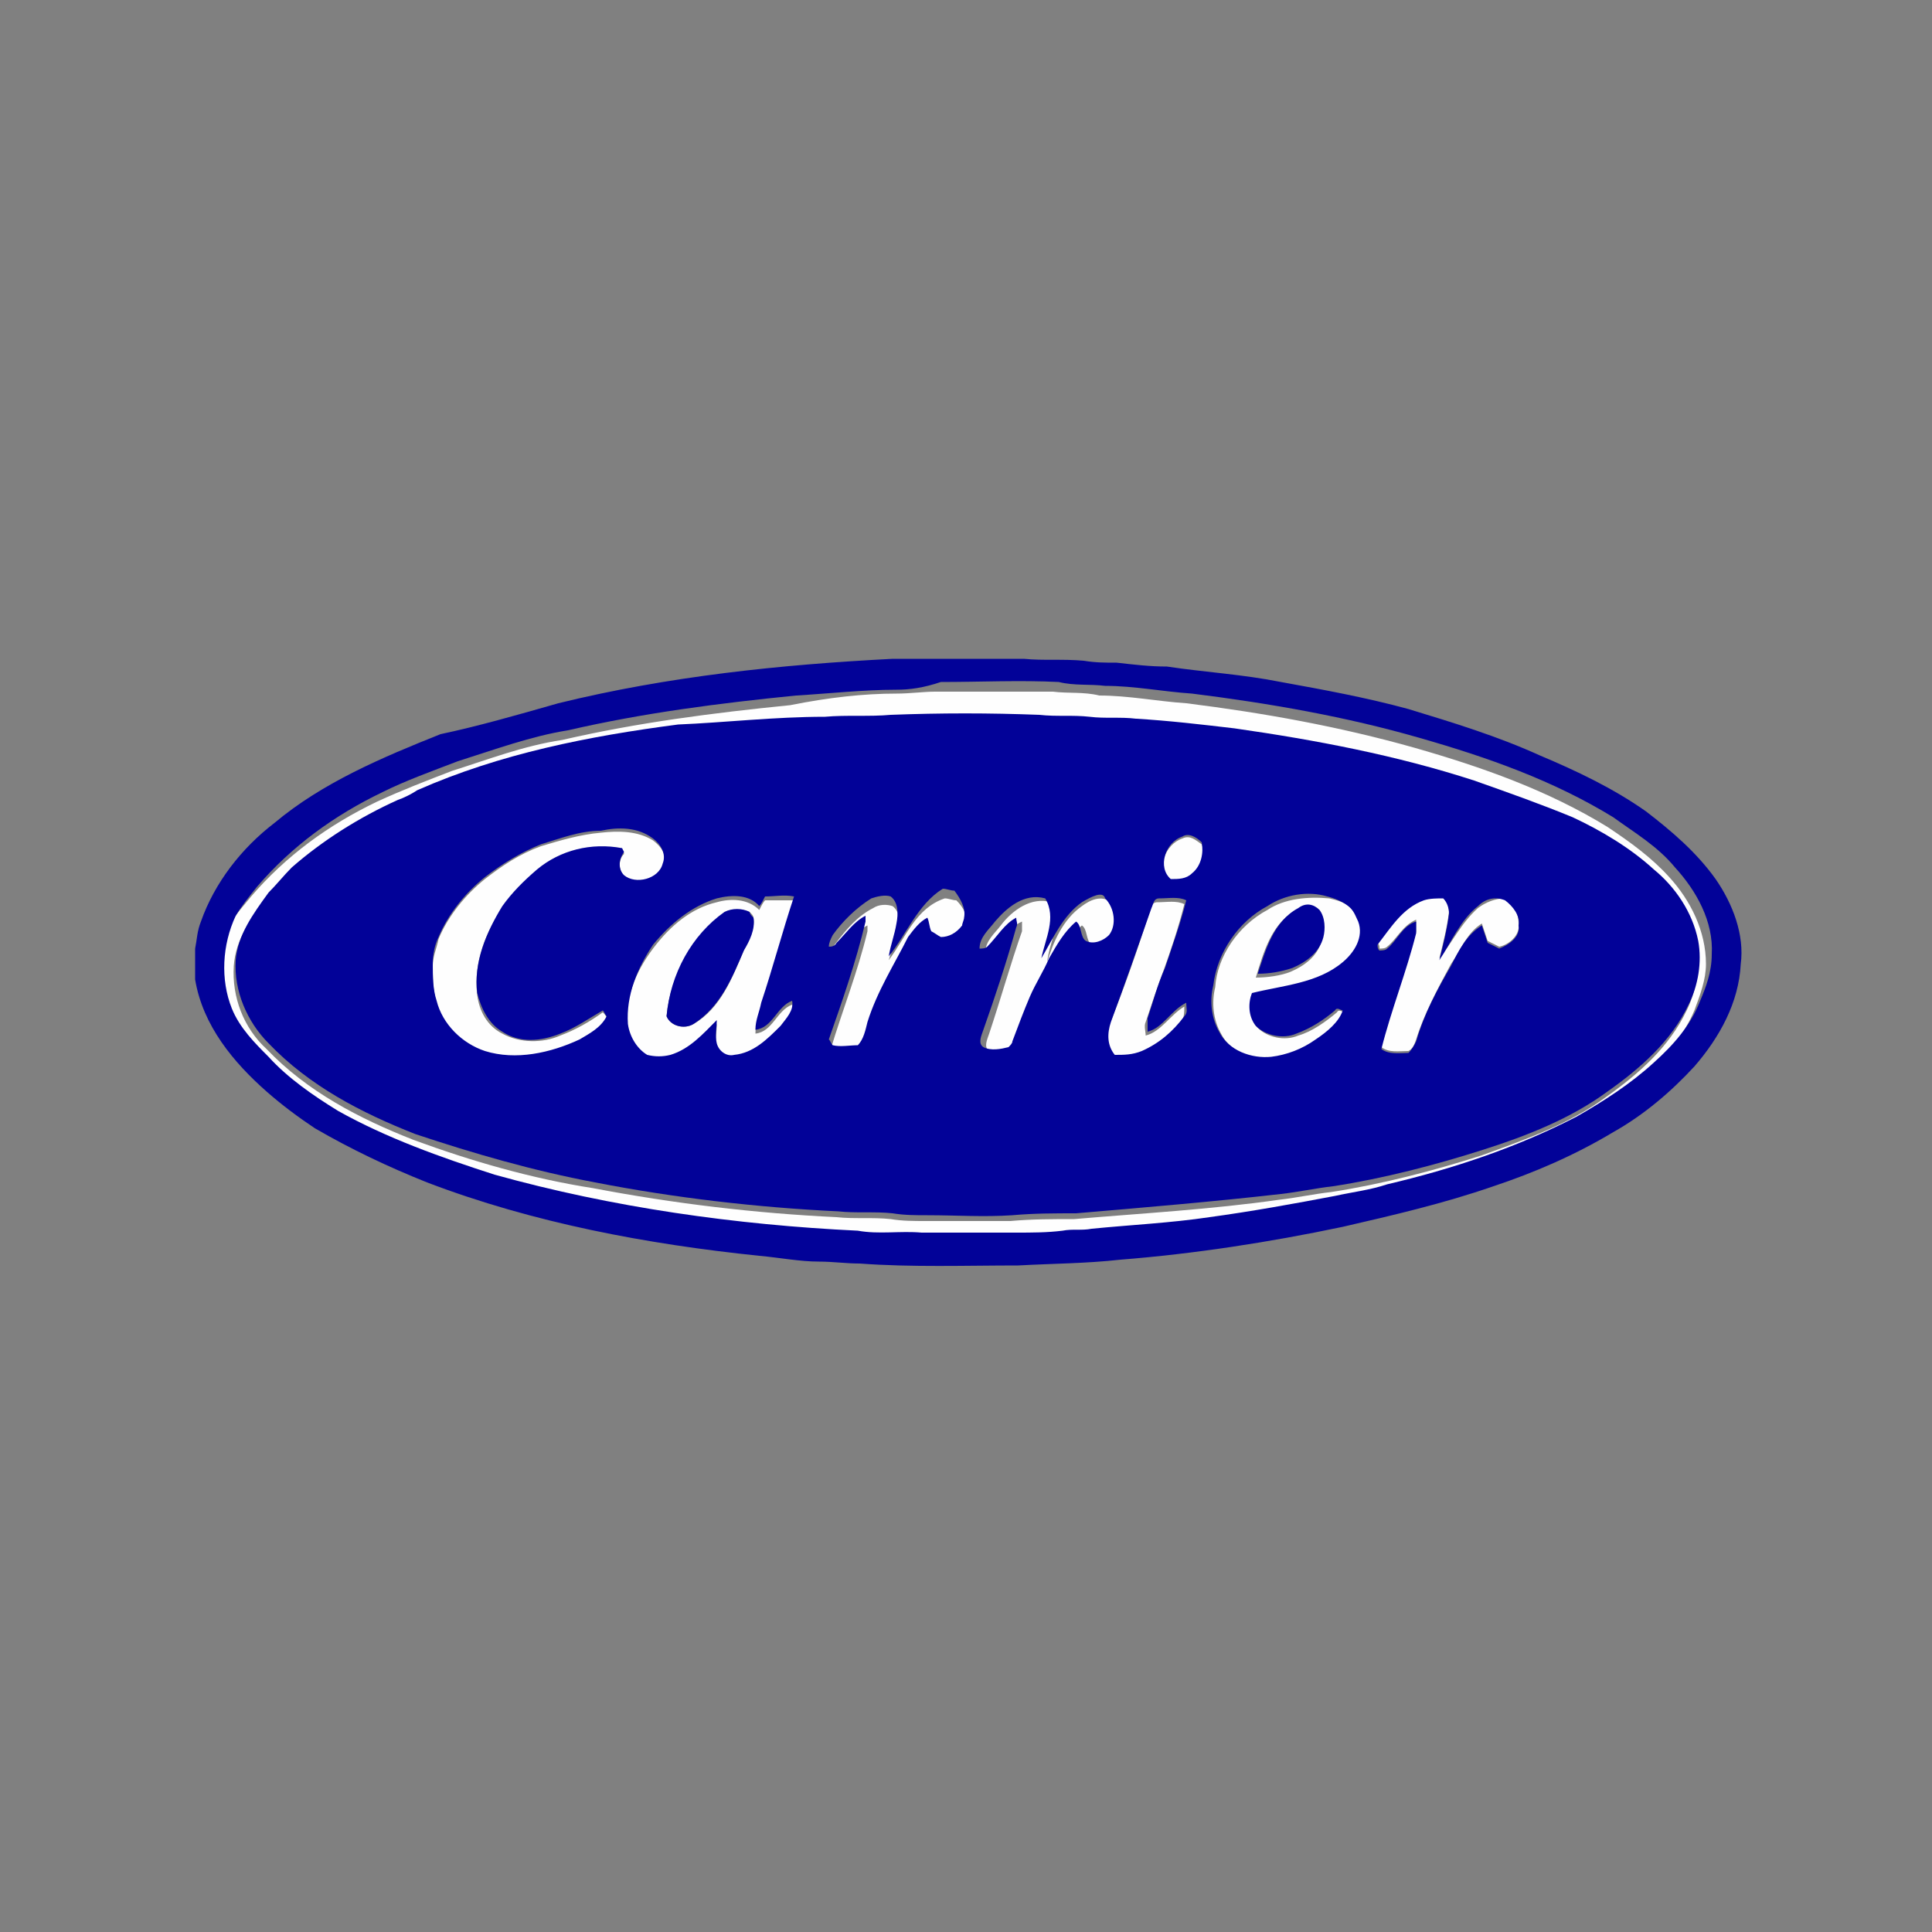 <svg xmlns="http://www.w3.org/2000/svg" viewBox="0 0 100 100" xml:space="preserve">
  <rect x="0" y="0" width="100" height="100" fill="#808080" stroke="none"/>
  <g fill="#FEFEFE">
    <path d="M46.4 35.9c.7 0 1.4-.1 2-.1h6.1c.8.1 1.6 0 2.4.2 1.5 0 3 .3 4.5.4 4 .5 7.9 1.2 11.8 2.3 3.5 1 6.9 2.2 10 4.1 1.2.8 2.3 1.6 3.2 2.6 1.1 1.2 1.9 2.8 1.9 4.5 0 .8-.3 1.6-.6 2.4-.5 1.2-1.4 2.3-2.4 3.2-1.2 1.1-2.6 1.9-4 2.8-3.1 1.6-6.4 2.7-9.8 3.5-.9.3-1.8.4-2.7.6-2.2.5-4.3.8-6.5 1.1-2 .3-4.1.5-6.1.6-.5 0-1 0-1.5.1-.8.1-1.6.1-2.4.1h-4.9c-1.1-.1-2.2 0-3.3-.1-6.3-.3-12.7-1.2-18.8-2.9-2.8-.9-5.5-1.9-8.1-3.3-1.3-.8-2.6-1.7-3.6-2.8-.7-.8-1.4-1.6-1.9-2.5-.6-1.5-.5-3.3.2-4.8.3-.6.7-1 1.1-1.5 1.8-2.1 4-3.7 6.5-4.9 1.3-.6 2.6-1.1 3.9-1.6 1.9-.6 3.7-1.3 5.7-1.6 3.9-.9 7.8-1.4 11.8-1.8 2-.4 3.8-.6 5.5-.6m-3.7 1.3c-2.6.1-5.1.3-7.7.6-4.6.6-9.2 1.5-13.5 3.4-.3.2-.7.3-1 .5-2 .9-3.8 2-5.5 3.5-.4.4-.8.9-1.2 1.3-.8 1-1.6 2.1-1.7 3.5-.1 1.6.5 3.2 1.7 4.3 2.1 2.2 4.8 3.6 7.6 4.7 3 1.1 6.1 2 9.3 2.5 4.2.8 8.4 1.3 12.6 1.5.9.1 1.9 0 2.8.1.6.1 1.2.1 1.8.1h4.4c1.1-.1 2.2-.1 3.3-.1 3.5-.3 7.1-.5 10.6-1 .9-.1 1.8-.3 2.7-.4 2.6-.4 5.3-1.1 7.8-1.9 2.2-.8 4.5-1.6 6.4-3 1.7-1.2 3.3-2.6 4.2-4.5.5-1 .7-2.2.5-3.3-.3-1.5-1.2-2.7-2.3-3.7-1.3-1.1-2.7-1.9-4.2-2.7-1.7-.7-3.3-1.4-5.1-1.9-4-1.3-8.2-2.1-12.4-2.7-1.7-.2-3.4-.4-5.1-.5-.8-.1-1.6 0-2.4-.1-.9-.1-1.7 0-2.6-.1-2.6-.1-5.1-.1-7.7 0-1.1-.1-2.2-.2-3.3-.1z"/>
    <path d="M31.1 43.1c.9-.1 1.9-.1 2.7.4.4.3.8.8.5 1.3-.2.8-1.4 1.1-2 .6-.3-.4-.3-.9 0-1.2 0-.1-.1-.2-.1-.2-1.5-.3-3.2.2-4.4 1.1-.7.6-1.3 1.1-1.8 1.9-.9 1.3-1.5 2.9-1.3 4.5.1.8.5 1.6 1.3 2 .9.5 2.1.5 3 .1.8-.3 1.5-.7 2.2-1.2.1.1.2.2.2.3-.2.6-.9.8-1.4 1.2-1.5.8-3.3 1.1-4.9.6-1.2-.3-2.2-1.4-2.5-2.6-.2-.6-.2-1.3-.2-1.9 0-.5.2-.9.3-1.4.5-1.2 1.4-2.3 2.4-3.1.9-.7 1.8-1.3 2.9-1.7 1-.3 2-.6 3.1-.7zm30.1.3c.4-.2.7.1 1 .3.2.6 0 1.3-.5 1.6-.3.3-.7.3-1.1.3-.8-.6-.3-1.9.6-2.2zM46 49.7c.9-1.2 1.4-2.7 2.9-3.2.2 0 .4.1.6.1.4.4.6.8.5 1.4 0 .1-.1.3-.1.4-.3.3-.7.6-1.1.6-.2-.1-.4-.2-.5-.3 0-.3-.1-.5-.2-.7-.4.2-.8.6-1 1-.8 1.4-1.6 2.9-2.1 4.4-.2.4-.2.9-.5 1.2h-1.3c-.1-.1-.1-.2-.2-.3.6-2 1.4-4 1.9-6.1v-.3c-.6.3-1 .9-1.5 1.4-.1.1-.2.2-.4.2-.1-.2.1-.4.2-.6.6-.8 1.2-1.5 2-1.9.3-.2.7-.2 1-.1.4.3.4.9.3 1.4-.2.2-.3.8-.5 1.4zm10-2.8c.4-.3 1-.6 1.5-.2.4.5.6 1.3.2 1.9-.3.3-.8.5-1.2.3-.3-.2-.2-.8-.5-1-.6.5-1 1.2-1.4 1.9-.3.7-.7 1.3-1 2-.4.8-.6 1.5-.9 2.3 0 .1-.1.2-.2.3-.4.1-.9.2-1.3 0-.3-.2-.1-.6 0-.9.6-1.8 1.1-3.6 1.7-5.3v-.5c-.7.3-1 1-1.5 1.5-.1 0-.3 0-.4.1 0-.6.5-1 .8-1.4.6-.8 1.6-1.5 2.6-1.2.6 1-.1 2.1-.2 3.1.3-1 .8-2.2 1.8-2.9zm9.6.2c.9-.6 2.1-.7 3.2-.6.4.1.9.2 1.2.6.2.2.3.4.4.7.3.8-.2 1.6-.8 2.1-1.3 1.1-3.1 1.2-4.7 1.6-.2.6-.2 1.3.2 1.7.5.5 1.4.7 2.1.4.7-.2 1.4-.7 2-1.2.1-.2.3 0 .4 0-.3.7-.8 1.1-1.4 1.5-.7.5-1.5.8-2.3.9-1 .1-2.2-.3-2.7-1.3-.4-.7-.5-1.6-.3-2.4.1-1.6 1.2-3.2 2.7-4m1.5 0c-1.3.7-1.7 2.2-2.1 3.5.6 0 1.3-.1 1.8-.3.7-.3 1.4-.8 1.6-1.6.1-.5.1-1-.2-1.4-.2-.3-.7-.4-1.1-.2zm-30-.4c.7-.2 1.6-.2 2.2.4.1-.2.2-.4.3-.5h1.5c-.6 1.8-1.1 3.7-1.7 5.5-.1.5-.3.9-.3 1.4.9-.1 1.1-1.2 1.9-1.5.2.5-.3.9-.6 1.3-.7.7-1.4 1.4-2.4 1.5-.4.1-.7-.3-.9-.6-.1-.4 0-.8 0-1.2-.7.7-1.4 1.5-2.4 1.8-.4.1-.8.1-1.2 0-.6-.3-1-.9-1-1.6-.2-1.5.4-2.9 1.3-4.1.9-1.2 2-2.1 3.3-2.4m.4.6c-1.7 1.2-2.8 3.2-3 5.3.2.5.9.7 1.4.4 1.4-.8 2-2.4 2.6-3.8.2-.6.6-1.1.5-1.7 0-.1-.1-.2-.2-.3-.4-.1-.9 0-1.3.1zm39-.3c.4-.3.9-.5 1.4-.5.4.3.7.7.7 1.3.1.6-.5 1.1-1 1.2l-.6-.3-.3-.9c-.8.5-1.1 1.4-1.6 2.1-.7 1.3-1.4 2.6-1.8 3.9-.1.3-.2.5-.4.6-.5 0-1 .1-1.4-.2.5-2 1.3-4 1.8-6v-.6c-.7.3-1 1-1.5 1.4-.1.1-.3.1-.4.1 0-.1 0-.2-.1-.3.7-.9 1.3-1.9 2.4-2.3.3-.1.7 0 1-.1.2.2.3.5.3.8-.1.8-.3 1.6-.5 2.4.6-.7 1.1-1.8 2-2.6zm-17 .2c.1-.2.1-.5.4-.5.5 0 1-.1 1.4.1-.3 1.2-.7 2.4-1.1 3.5-.3.8-.6 1.7-.9 2.6-.1.2 0 .5 0 .7.8-.2 1.3-1.1 2-1.5 0 .2 0 .5-.1.7-.6.8-1.3 1.4-2.2 1.8-.4.2-.9.2-1.4.2-.4-.5-.5-1.1-.2-1.7.8-2 1.5-4 2.1-5.9z"/>
  </g>
  <g fill="#020298">
    <path d="M28.9 36.4c5.7-1.4 11.5-2 17.3-2.3H53c1 .1 2 0 3.1.1.6.1 1.1.1 1.7.1.9.1 1.7.2 2.6.2 2 .3 3.9.4 5.9.8 2.2.4 4.4.8 6.6 1.4 2.3.7 4.6 1.4 6.8 2.4 1.9.8 3.8 1.7 5.5 2.9 1.3 1 2.6 2.1 3.6 3.5.9 1.3 1.5 2.9 1.3 4.4-.1 2-1.1 3.8-2.4 5.3-1.2 1.3-2.6 2.5-4.2 3.4-2 1.2-4.1 2.1-6.2 2.8-2.6.9-5.2 1.5-7.8 2.1-3.8.8-7.7 1.4-11.5 1.7-1.8.2-3.5.2-5.3.3-2.7 0-5.5.1-8.2-.1-.7 0-1.4-.1-2.1-.1-1 0-2-.2-3.1-.3-5.8-.6-11.7-1.7-17.2-3.8-2-.8-3.9-1.7-5.8-2.8-.9-.6-1.7-1.2-2.5-1.9-1.7-1.5-3.3-3.4-3.7-5.8v-1.6c.1-.5.1-.9.3-1.4.7-2 2.1-3.8 3.8-5.1 2.5-2.1 5.6-3.4 8.6-4.6 1.9-.4 4-1 6.1-1.6m17.5-.7c-1.7 0-3.5.2-5.2.3-4 .4-7.9.9-11.8 1.8-1.9.3-3.8 1-5.7 1.6-1.3.5-2.7 1-3.9 1.6-2.5 1.2-4.7 2.8-6.5 4.9-.4.5-.8 1-1.1 1.5-.7 1.5-.8 3.3-.2 4.8.4 1 1.2 1.8 1.9 2.5 1 1.1 2.3 2 3.6 2.8 2.5 1.4 5.3 2.4 8.1 3.3 6.1 1.7 12.5 2.6 18.8 2.9 1.1.2 2.2 0 3.3.1h4.9c.8 0 1.6 0 2.4-.1.5-.1 1 0 1.5-.1 2-.2 4.1-.3 6.1-.6 2.2-.3 4.4-.7 6.5-1.1.9-.2 1.8-.3 2.7-.6 3.4-.8 6.7-1.9 9.8-3.5 1.4-.8 2.8-1.7 4-2.8 1-.9 1.9-1.9 2.4-3.2.3-.7.6-1.5.6-2.4.1-1.7-.8-3.3-1.9-4.5-.9-1.1-2.1-1.8-3.2-2.6-3.1-1.9-6.5-3.1-10-4.1-3.8-1.1-7.8-1.8-11.8-2.3-1.5-.1-3-.4-4.5-.4-.8-.1-1.6 0-2.4-.2-2-.1-4.1 0-6.1 0-.9.3-1.6.4-2.3.4z"/>
    <path d="M42.7 37.1c1.1-.1 2.3 0 3.4-.1 2.6-.1 5.1-.1 7.7 0 .9.1 1.7 0 2.6.1.8.1 1.6 0 2.4.1 1.7.1 3.4.3 5.1.5 4.2.6 8.4 1.4 12.4 2.7 1.7.6 3.4 1.2 5.1 1.9 1.5.7 3 1.6 4.2 2.7 1.1.9 2 2.2 2.3 3.7.2 1.1 0 2.3-.5 3.3-.9 1.9-2.5 3.3-4.2 4.5-1.9 1.4-4.2 2.3-6.4 3-2.5.8-5.2 1.5-7.8 1.9-.9.1-1.8.3-2.7.4-3.5.4-7.1.7-10.6 1-1.1 0-2.2 0-3.3.1-1.5.1-2.9 0-4.4 0-.6 0-1.2 0-1.8-.1-.9-.1-1.9 0-2.8-.1-4.2-.2-8.5-.7-12.6-1.5-3.2-.6-6.3-1.5-9.3-2.5-2.8-1.1-5.5-2.5-7.6-4.7-1.1-1.1-1.8-2.7-1.7-4.3.1-1.3.9-2.4 1.7-3.5.4-.4.8-.9 1.2-1.3 1.6-1.4 3.5-2.6 5.5-3.5.3-.1.7-.3 1-.5 4.3-1.9 8.9-2.8 13.5-3.4 2.4-.1 5-.4 7.6-.4M31.1 43c-1.1 0-2.1.4-3.1.7-1 .4-2 1-2.9 1.7-1 .8-1.9 1.9-2.4 3.1-.2.4-.3.9-.3 1.4 0 .6 0 1.3.2 1.9.3 1.2 1.3 2.2 2.5 2.6 1.6.5 3.4.1 4.9-.6.5-.3 1.1-.6 1.4-1.2-.1-.1-.1-.2-.2-.3-.7.4-1.4.9-2.2 1.2-1 .4-2.1.5-3-.1-.7-.4-1.1-1.2-1.3-2-.2-1.6.5-3.2 1.3-4.5.5-.7 1.1-1.3 1.8-1.9 1.2-1 2.8-1.4 4.4-1.1l.1.2c-.3.4-.3.9 0 1.2.6.5 1.8.2 2-.6.2-.5-.1-1-.5-1.3-.8-.6-1.8-.6-2.7-.4m30.1.3c-.9.3-1.3 1.6-.6 2.2.4 0 .8 0 1.1-.3.5-.4.6-1.1.5-1.6-.3-.3-.7-.5-1-.3M46 49.5c.1-.6.3-1.1.4-1.7.1-.5.1-1.1-.3-1.4-.3-.1-.7 0-1 .1-.8.5-1.5 1.2-2 1.9-.1.2-.2.4-.2.6.1 0 .3 0 .4-.2.5-.5.9-1.1 1.5-1.4v.3c-.5 2.1-1.2 4.1-1.9 6.1.1.1.1.2.2.3.4.1.9 0 1.3 0 .3-.3.4-.8.5-1.2.5-1.6 1.4-3 2.1-4.4.3-.4.6-.8 1-1 .1.2.1.5.2.7.2.1.3.2.5.3.4 0 .8-.2 1.1-.6 0-.1.1-.3.1-.4.1-.5-.2-1-.5-1.4-.2 0-.4-.1-.6-.1-1.3.8-1.9 2.4-2.8 3.5m10-2.8c-1 .7-1.5 1.9-2.1 2.9.2-1 .8-2.1.2-3.1-1.1-.3-2 .5-2.6 1.2-.3.4-.8.8-.8 1.4.1 0 .3 0 .4-.1.5-.5.9-1.2 1.5-1.5 0 .2.1.3 0 .5-.5 1.8-1.1 3.6-1.7 5.3-.1.3-.3.7 0 .9.4.2.9.1 1.3 0 .1-.1.2-.2.2-.3.3-.8.6-1.6.9-2.3.3-.7.7-1.3 1-2 .4-.7.8-1.4 1.4-1.9.3.2.2.8.5 1 .4.2.9 0 1.2-.3.4-.5.3-1.4-.2-1.9-.1-.4-.7-.1-1.2.2m9.6.2c-1.5.8-2.6 2.4-2.8 4.1-.2.8-.1 1.7.3 2.4.5 1 1.7 1.4 2.7 1.3.8-.1 1.6-.4 2.3-.9.6-.4 1.2-.9 1.4-1.5-.1 0-.3-.2-.4 0-.6.5-1.2.9-2 1.2-.7.3-1.6.1-2.1-.4-.4-.5-.4-1.2-.2-1.7 1.6-.4 3.4-.5 4.7-1.6.6-.5 1.1-1.3.8-2.1-.1-.2-.2-.5-.4-.7-.3-.3-.8-.5-1.2-.6-1-.3-2.2-.1-3.1.5m-28.5-.4c-1.3.4-2.4 1.3-3.3 2.4-.8 1.2-1.4 2.6-1.3 4.1.1.7.5 1.3 1 1.6.4.1.8.1 1.2 0 1-.3 1.7-1.1 2.4-1.8 0 .4-.1.8 0 1.2s.5.7.9.6c1-.1 1.7-.8 2.4-1.5.3-.4.7-.8.6-1.3-.8.3-1 1.4-1.9 1.5 0-.5.2-.9.3-1.4.6-1.8 1.1-3.7 1.7-5.5-.5-.1-1 0-1.5 0-.1.2-.2.4-.3.5-.5-.6-1.4-.6-2.2-.4m39.4.4c-.9.7-1.4 1.9-2 2.8.2-.8.4-1.6.5-2.4 0-.3-.1-.6-.3-.8-.3 0-.7 0-1 .1-1.1.4-1.7 1.4-2.4 2.3 0 .1 0 .2.1.3.1 0 .3 0 .4-.1.5-.4.8-1.2 1.5-1.4v.6c-.5 2-1.3 4-1.8 6 .4.3 1 .2 1.4.2.2-.2.3-.4.4-.6.4-1.4 1.1-2.7 1.8-3.9.4-.8.8-1.6 1.6-2.1l.3.9.6.3c.5-.2 1.1-.6 1-1.2.1-.5-.3-1-.7-1.3-.5-.2-1-.1-1.4.3m-16.9.1c-.7 2-1.4 4-2.1 5.9-.2.6-.2 1.2.2 1.7.5 0 .9 0 1.4-.2.9-.4 1.6-1 2.2-1.8.2-.2.1-.4.1-.7-.8.4-1.2 1.3-2 1.5v-.7c.3-.9.5-1.7.9-2.6.4-1.2.8-2.3 1.1-3.5-.4-.2-.9-.1-1.4-.1-.3 0-.3.3-.4.5z"/>
    <path d="M67.2 47c.4-.3.8-.2 1.1.1.3.4.3 1 .2 1.4-.2.8-.9 1.3-1.6 1.6-.6.2-1.2.3-1.8.3.4-1.2.8-2.7 2.1-3.4zm-29.7.2c.4-.2.9-.2 1.3 0 0 .1.1.2.2.3.1.6-.2 1.2-.5 1.7-.6 1.4-1.2 2.9-2.6 3.8-.5.3-1.2.1-1.4-.4.2-2.2 1.3-4.2 3-5.4z"/>
  </g>
</svg>
